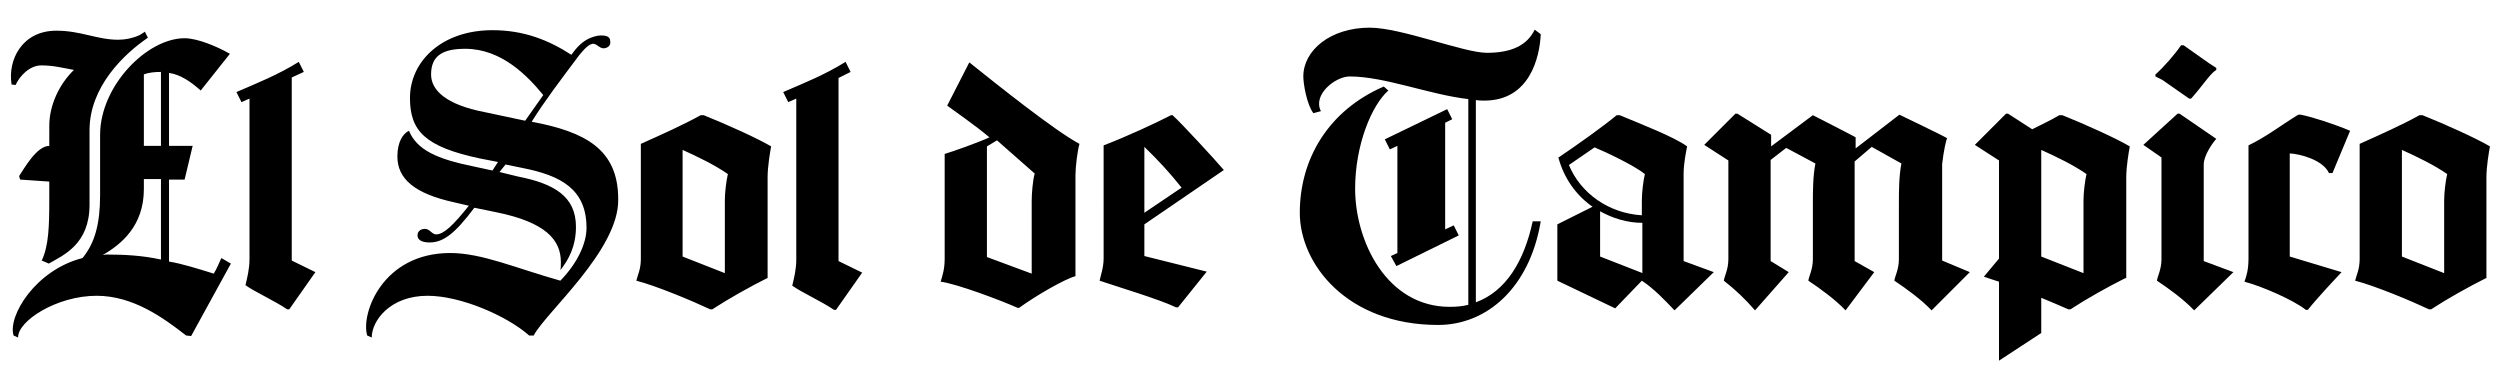 <?xml version="1.0" encoding="utf-8"?>
<svg version="1.1" id="Capa_1" xmlns="http://www.w3.org/2000/svg" xmlns:xlink="http://www.w3.org/1999/xlink" x="0px" y="0px"
	 viewBox="0 0 497 77" style="enable-background:new 0 0 497 77;" xml:space="preserve">
<g>
	<path d="M37,66.7c-4.6-3.6-10.6-7.9-17.8-7.9c-7.9,0-15.7,5-15.6,8.3l-0.9-0.4C1.5,62.9,7,53.7,16.4,51.3c2.4-2.9,3.5-6.7,3.5-12.5
		v-12c0-9.7,9.3-19.2,16.8-19.2c2.5,0,6.4,1.6,9,3.1L39.9,18c-2-1.8-4.1-3.2-6.3-3.5V29h4.7l-1.6,6.7h-3.1V52
		c2.5,0.4,5.7,1.4,8.9,2.4c0.6-1,1.1-2.2,1.5-3.1l1.9,1.1l-7.9,14.4L37,66.7z M4,35.7L3.8,35c1-1.5,3.5-6,6-6V25
		c0-4.1,2-8.3,4.9-11.1c-2.2-0.4-4.1-0.9-6.5-0.9c-2.3,0-4.3,2.1-5.1,3.9l-0.8-0.1C1.5,11.9,4.4,6.1,11.2,6.1
		c4.9,0,8.1,1.8,12.3,1.8c1.4,0,2.9-0.3,4.2-0.9c0.4-0.2,0.8-0.5,1.1-0.7l0.6,1.2c-4.7,3.2-11.6,9.7-11.6,18.4v14.8
		c0,7.8-5.1,10-8.1,11.7l-1.4-0.6c1.4-3,1.5-6.8,1.5-12.4v-3.3L4,35.7z M20.4,50.7c0.2,0,0.4-0.1,0.7-0.1c3.7,0,7.3,0.2,10.9,1V35.6
		h-3.4v2C28.6,44.9,24.1,48.6,20.4,50.7L20.4,50.7z M28.6,14.8V29H32V14.3C30.8,14.3,29.6,14.4,28.6,14.8L28.6,14.8z M47,18.3
		c4.4-1.9,8.2-3.4,12.4-6l1,2L58,15.4v36.4l4.7,2.3l-5.2,7.4h-0.4c-2.5-1.7-6.3-3.4-8.3-4.8c0.4-1.7,0.8-3.3,0.8-5.2V19.6l-1.6,0.7
		L47,18.3z M108,18.9c-3.1-3.8-8.3-9.2-15.5-9.2c-4.4,0-6.8,1.3-6.8,5.1c0,3.1,2.9,6,10.7,7.5l8,1.7L108,18.9z M106.1,66.7h-0.9
		c-4.4-3.9-13.6-7.9-20.2-7.9c-7.5,0-11.1,5-11.1,8.3l-0.9-0.4c-1.3-4.3,3-16.4,16.5-16.4c6.3,0,13,3,21.9,5.5
		c3.5-3.6,5.2-7.5,5.2-10.5c0-7.7-5.1-10.4-12.7-11.9l-3.4-0.7l-1.2,1.5l3.7,0.9c7.1,1.4,11.5,3.9,11.5,10c0,3.9-1.5,6.6-3.1,8.6
		c0.1-0.5,0.1-1,0.1-1.6c0-4.4-3-7.9-12.8-9.9l-4.4-0.9c-3.9,5.2-6.2,6.9-8.9,6.9c-1.7,0-2.4-0.6-2.4-1.4c0-0.8,0.6-1.3,1.5-1.3
		c0.9,0,1.4,1.1,2.2,1.1c1.5,0,3.4-1.8,6.5-5.7l-3-0.7C82.5,38.5,79,35.6,79,31.1c0-3,1.2-4.6,2.3-5.1c1.6,3.8,5.5,5.6,12.9,7.1
		l3.7,0.8l1.1-1.7l-3.6-0.7c-10.8-2.3-13.9-5.4-13.9-12c0-7.3,6.3-13.5,16.4-13.5c6.3,0,11.2,2,15.7,4.9c1.7-2.5,3.3-3.4,5.2-3.8
		c1.7-0.2,2.5,0.2,2.5,1c0.2,0.9-0.4,1.4-1.2,1.5c-0.9,0.1-1.5-1-2.3-0.9c-1,0.2-2,1.5-2.6,2.2c-3.6,4.8-7.1,9.4-9.5,13.3
		c10.7,2,17.2,5.5,17.2,15.4C123.1,49.7,108.4,62.2,106.1,66.7L106.1,66.7z M152.5,55.3c-3.4,1.7-7.7,4.1-10.9,6.2h-0.4
		c-3.6-1.7-10.8-4.7-14.7-5.7c0.3-1.2,0.9-2.3,0.9-4.3V28.6c4-1.8,8.3-3.7,11.9-5.7h0.6c4.5,1.8,10.7,4.6,13.4,6.2
		c-0.2,1.1-0.7,4-0.7,6.1V55.3z M144.1,39.8c0-1.6,0.3-3.9,0.6-5.2c-2.6-1.8-5.9-3.4-9-4.8V51l8.4,3.3V39.8z M155.7,18.3
		c4.4-1.9,8.2-3.4,12.4-6l1,2l-2.4,1.2v36.4l4.7,2.3l-5.2,7.4h-0.4c-2.5-1.7-6.3-3.4-8.3-4.8c0.4-1.7,0.8-3.3,0.8-5.2V19.6l-1.6,0.7
		L155.7,18.3z M213.8,54.9c-2.2,0.6-7.9,3.9-11.2,6.3h-0.3c-3.1-1.4-12.1-4.8-15.3-5.2c0.4-1.3,0.8-2.6,0.8-4.5V30.6
		c1.4-0.4,6.8-2.3,8.9-3.3c-3.1-2.6-6.8-5.1-8.4-6.3l4.4-8.6c5.5,4.4,17,13.6,21.9,16.2c-0.4,1.4-0.8,4.5-0.8,6.3V54.9z M205.1,40
		c0-1.5,0.2-4.1,0.6-5.5l-7.5-6.6l-2,1.2v22l8.9,3.3V40z M227.5,44.6v6.3l12.4,3.1l-5.7,7.1h-0.4c-3.3-1.6-12-4.2-15.2-5.3
		c0.2-1,0.8-2.6,0.8-4.4V28.9c4.7-1.8,10.3-4.4,13.4-6h0.3c1.7,1.5,8.6,9,10.2,10.9L227.5,44.6z M234.9,37.3
		c-2.3-2.9-4.7-5.5-7.4-8.1v13.1L234.9,37.3z"/>
	<path d="M288.2,61c1.3,0,2.5-0.1,3.7-0.4V19.7c-7.8-0.9-16.6-4.5-23.6-4.5c-2.8,0-7.4,3.6-5.7,6.9l-1.5,0.4c-1.3-1.7-2-5.8-2-7.3
		c0-5.2,5.4-9.7,13.2-9.7c6.3,0,18.7,5,23.3,5c4.9,0,8-1.5,9.5-4.6l1.2,0.9c-0.2,4.6-2.2,13.2-11.2,13.2c-0.6,0-1.1,0-1.7-0.1v40.2
		c6-2.2,9.6-8.2,11.3-16.1h1.6c-2.2,13.2-10.7,20.6-20.4,20.6c-18.1,0-27.5-12.1-27.5-22.3c0-10.6,5.6-20.3,16.7-25.1L276,18
		c-3.3,2.9-6.6,10.8-6.6,19.5C269.4,48,275.7,61,288.2,61L288.2,61z M276.5,50.9l1.3-0.6V29l-1.5,0.7l-1-2l12.4-6l1,2l-1.4,0.7v21.2
		l1.7-0.8l1,2l-12.4,6.1L276.5,50.9z M340.7,54.1l-7.8,7.6c-2.1-2.2-4.1-4.3-6.5-5.9l-5.3,5.5l-11.5-5.5V44.6l7-3.5
		c-3.3-2.3-5.7-5.7-6.8-9.8l0.2-0.1c3.4-2.3,8.5-5.9,11.4-8.3h0.6c4.3,1.8,10.8,4.3,13.4,6.2c-0.2,1-0.7,3.4-0.7,5.5v17.3
		L340.7,54.1z M326.4,42.8v-3c0-1.6,0.3-3.9,0.6-5.2c-2.1-1.7-7.8-4.4-10-5.3l-5.1,3.5C314.2,38.4,319.8,42.4,326.4,42.8L326.4,42.8
		z M326.3,54.2l0.2,0.1v-10c-3,0-5.9-0.9-8.4-2.3V51L326.3,54.2z M391.6,54.1l-7.6,7.6c-2.1-2.2-5-4.3-7.4-5.9
		c0.1-0.9,0.9-2.2,0.9-4.3V40.6c0-2.6,0-5.5,0.5-8.1l-5.9-3.3l-3.4,2.9v19.8l3.9,2.2l-5.7,7.6c-2.1-2.2-5-4.3-7.4-5.9
		c0.1-0.9,0.9-2.2,0.9-4.3V40.6c0-2.6,0-5.5,0.5-8.1l-5.8-3.1l-3.1,2.4v20.1l3.6,2.2l-6.7,7.6c-1.9-2.2-3.9-4.1-6.2-5.9
		c0.1-0.9,0.9-2.2,0.9-4.3V31.9l-4.8-3.1l6.2-6.2h0.4l6.7,4.2v2.3l8.3-6.2c0,0,8.6,4.4,8.5,4.4v2.2l8.7-6.7c0,0,9.6,4.6,9.5,4.7
		c-0.2,0.2-0.7,2.5-1,5.1v19.2L391.6,54.1z M422.5,55.3c-3.4,1.7-7.7,4.1-10.9,6.2h-0.4c-1.3-0.6-3.3-1.4-5.4-2.3v7l-8.4,5.5V56
		c-1.2-0.4-2.2-0.7-3-1l3-3.6V31.9l-4.8-3.1l6.2-6.2h0.4l4.8,3.1c1.8-0.9,3.7-1.8,5.4-2.8h0.6c4.5,1.8,10.7,4.6,13.4,6.2
		c-0.2,1.1-0.7,4-0.7,6.1V55.3z M414.2,39.8c0-1.6,0.3-3.9,0.6-5.2c-2.6-1.8-5.9-3.4-9-4.8V51l8.4,3.3V39.8z M440.6,13.9
		c-1.2,0.7-2.6,3-5,5.7h-0.4l-5.3-3.7l-1.4-0.7v-0.4c1.5-1.3,3.8-3.9,5.1-5.8h0.5l5.1,3.6l1.4,0.9V13.9z M444,54.1l-7.8,7.6
		c-2.1-2.2-5-4.3-7.4-5.9c0.1-0.9,0.9-2.2,0.9-4.3V31.3l-3.6-2.5l6.8-6.2h0.4l7.3,5c-0.9,1-2.5,3.4-2.5,5.1v19.2L444,54.1z
		 M467.2,26l-3.5,8.4h-0.7c-1.2-2.6-5.7-3.8-7.8-3.9v20.5l10.3,3.1c-1.2,1.3-4.9,5.2-6.7,7.5h-0.4c-2.5-2-8.8-4.7-12.2-5.6
		c0.4-1.1,0.8-2.4,0.8-4.6V28.9c3.7-1.8,6.3-3.9,9.9-6.1h0.5C459.9,23.3,464.4,24.8,467.2,26L467.2,26z M494.2,55.3
		c-3.4,1.7-7.7,4.1-10.9,6.2h-0.4c-3.6-1.7-10.8-4.7-14.7-5.7c0.3-1.2,0.9-2.3,0.9-4.3V28.6c4-1.8,8.3-3.7,11.9-5.7h0.6
		c4.5,1.8,10.7,4.6,13.4,6.2c-0.2,1.1-0.7,4-0.7,6.1V55.3z M485.9,39.8c0-1.6,0.3-3.9,0.6-5.2c-2.6-1.8-5.9-3.4-9-4.8V51l8.4,3.3
		V39.8z"/>
</g>
</svg>

